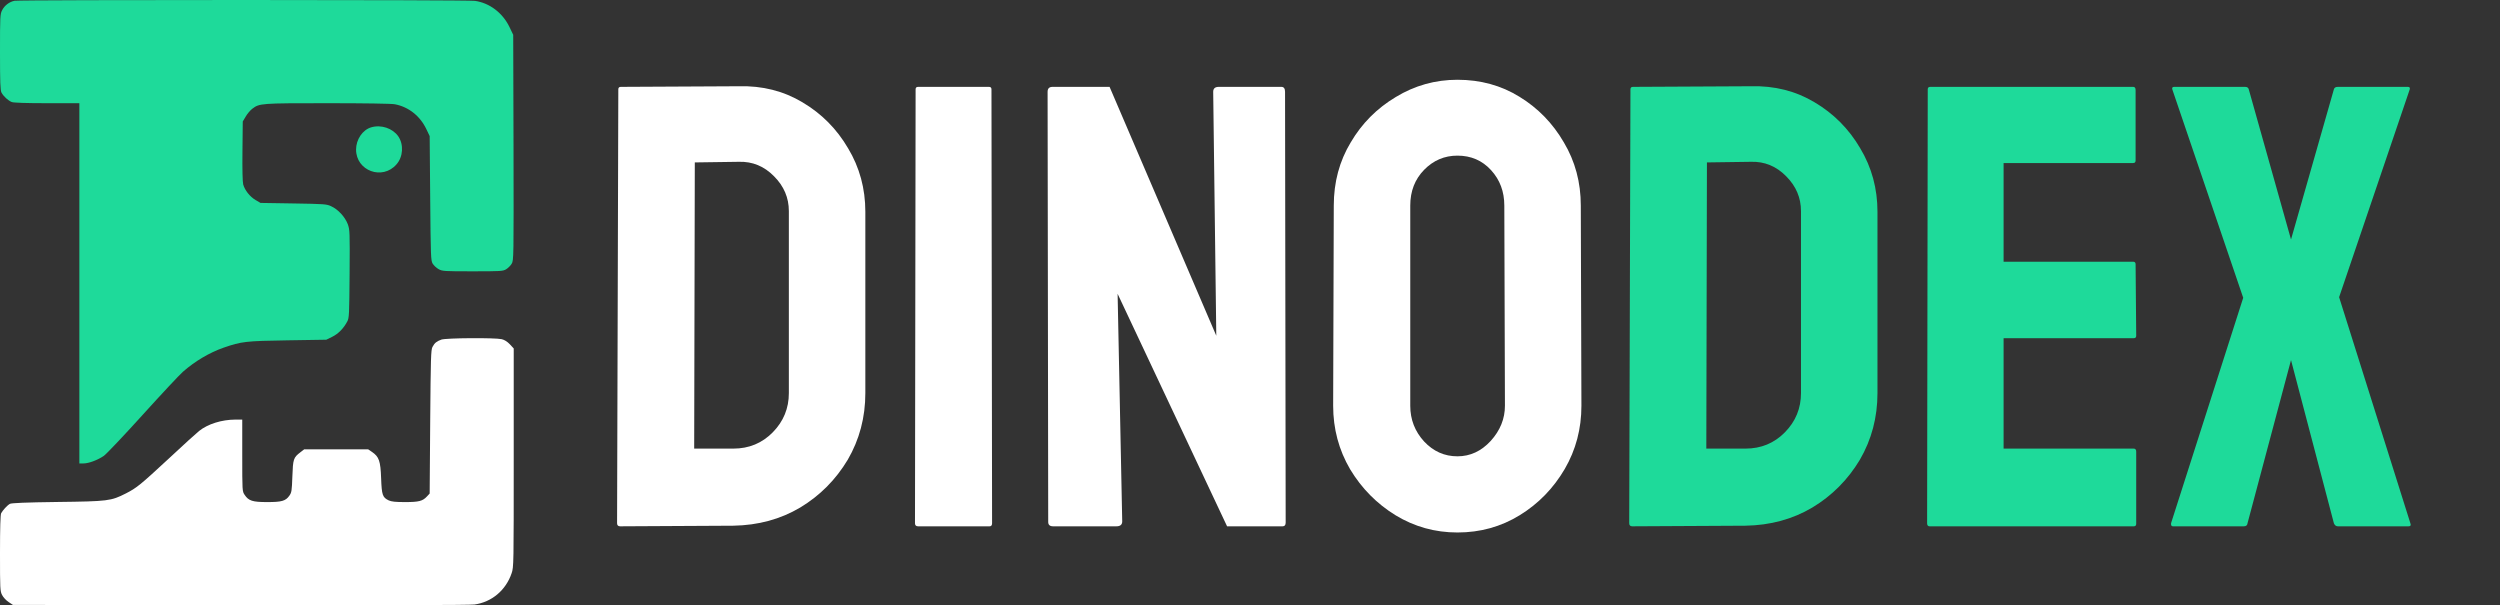<svg width="190" height="46" viewBox="0 0 190 46" fill="none" xmlns="http://www.w3.org/2000/svg">
<rect x="0" y="0" width="190" height="46" fill="#333333" stroke="none"/>
<g clip-path="url(#clip0_160_13)">
<path d="M1.103 0.059C0.714 0.138 0.341 0.416 0.159 0.781C0.008 1.074 0 1.257 0 3.955C0 6.264 0.024 6.859 0.111 7.034C0.262 7.32 0.627 7.653 0.897 7.756C1.04 7.812 2.032 7.843 3.579 7.843H6.031V21.532V35.221H6.349C6.745 35.221 7.436 34.96 7.896 34.642C8.094 34.499 9.42 33.103 10.84 31.531C12.261 29.96 13.641 28.484 13.903 28.254C14.816 27.452 15.911 26.802 16.998 26.421C18.355 25.953 18.665 25.913 21.863 25.865L24.799 25.818L25.251 25.596C25.712 25.365 26.108 24.969 26.394 24.429C26.537 24.175 26.545 23.897 26.569 20.81C26.592 17.581 26.584 17.453 26.426 17.025C26.219 16.485 25.696 15.914 25.172 15.676C24.823 15.509 24.656 15.501 22.299 15.462L19.799 15.422L19.419 15.2C18.982 14.938 18.609 14.462 18.482 14.017C18.434 13.819 18.411 12.867 18.427 11.47L18.45 9.232L18.673 8.859C18.792 8.653 19.014 8.391 19.165 8.272C19.72 7.851 19.791 7.843 24.878 7.843C27.695 7.843 29.751 7.875 30.005 7.923C31.052 8.121 31.925 8.812 32.401 9.811L32.655 10.343L32.695 15.065C32.735 19.533 32.742 19.802 32.885 20.041C32.973 20.175 33.171 20.366 33.33 20.453C33.615 20.612 33.742 20.62 35.917 20.62C38.067 20.62 38.226 20.612 38.472 20.461C38.615 20.374 38.797 20.191 38.885 20.049C39.043 19.787 39.043 19.66 39.028 11.216L39.004 2.646L38.718 2.05C38.202 0.979 37.21 0.225 36.099 0.066C35.512 -0.021 1.54 -0.021 1.103 0.059Z" fill="#1EDA9A"/>
<path d="M28.211 9.677C27.561 9.867 27.061 10.597 27.061 11.367C27.061 12.986 29.06 13.724 30.132 12.494C30.64 11.922 30.695 10.978 30.267 10.359C29.838 9.748 28.965 9.454 28.211 9.677Z" fill="#1EDA9A"/>
<path d="M33.544 25.81C33.179 25.945 33.036 26.056 32.87 26.365C32.75 26.587 32.735 27.151 32.695 32.063L32.655 37.507L32.457 37.721C32.123 38.086 31.838 38.158 30.782 38.158C30.052 38.158 29.759 38.126 29.544 38.031C29.068 37.8 29.013 37.626 28.965 36.34C28.918 35.031 28.806 34.714 28.275 34.349L27.981 34.15H25.553H23.117L22.831 34.372C22.299 34.777 22.267 34.888 22.22 36.213C22.18 37.309 22.164 37.428 21.99 37.674C21.704 38.078 21.41 38.158 20.299 38.158C19.188 38.158 18.895 38.062 18.593 37.61C18.411 37.34 18.411 37.316 18.411 34.618V31.889H17.879C16.84 31.896 15.8 32.222 15.133 32.753C14.975 32.873 13.943 33.809 12.848 34.833C10.681 36.84 10.396 37.078 9.57 37.499C8.428 38.078 8.221 38.102 4.365 38.15C1.96 38.181 0.865 38.229 0.754 38.292C0.548 38.404 0.206 38.785 0.087 39.007C0.032 39.126 0 40.078 0 42.046C0 44.76 0.008 44.927 0.159 45.22C0.246 45.395 0.468 45.633 0.651 45.752L0.984 45.974L18.244 45.998C28.902 46.006 35.718 45.99 36.06 45.943C37.377 45.76 38.448 44.855 38.885 43.562C39.043 43.094 39.043 42.927 39.043 34.785V26.484L38.75 26.167C38.551 25.96 38.337 25.826 38.131 25.778C37.615 25.659 33.901 25.683 33.544 25.81Z" fill="white"/>
<path d="M170.531 40H165.141C165.031 40 164.984 39.922 165 39.766L170.484 22.633L165.094 6.789C165.062 6.664 165.109 6.602 165.234 6.602H170.625C170.781 6.602 170.875 6.664 170.906 6.789L174.117 18.203L177.375 6.789C177.406 6.664 177.508 6.602 177.68 6.602H183C183.125 6.602 183.172 6.664 183.141 6.789L177.773 22.586L183.188 39.766C183.25 39.922 183.203 40 183.047 40H177.68C177.539 40 177.438 39.922 177.375 39.766L174.117 27.367L170.812 39.766C170.797 39.922 170.703 40 170.531 40Z" fill="#1EDA9A"/>
<path d="M162.164 40H146.648C146.523 40 146.461 39.922 146.461 39.766L146.508 6.789C146.508 6.664 146.57 6.602 146.695 6.602H162.117C162.242 6.602 162.305 6.68 162.305 6.836V12.203C162.305 12.328 162.242 12.391 162.117 12.391H152.273V19.891H162.117C162.242 19.891 162.305 19.953 162.305 20.078L162.352 25.516C162.352 25.641 162.289 25.703 162.164 25.703H152.273V34.094H162.164C162.289 34.094 162.352 34.172 162.352 34.328V39.812C162.352 39.938 162.289 40 162.164 40Z" fill="#1EDA9A"/>
<path d="M132.656 39.953L124.055 40C123.898 40 123.82 39.922 123.82 39.766L123.914 6.789C123.914 6.664 123.977 6.602 124.102 6.602L133.078 6.555C134.859 6.508 136.469 6.914 137.906 7.773C139.359 8.633 140.516 9.797 141.375 11.266C142.25 12.719 142.688 14.328 142.688 16.094V29.875C142.688 31.719 142.242 33.406 141.352 34.938C140.445 36.453 139.242 37.664 137.742 38.57C136.242 39.461 134.547 39.922 132.656 39.953ZM133.078 12.297L129.727 12.344L129.68 34.094H132.656C133.844 34.094 134.844 33.68 135.656 32.852C136.469 32.023 136.875 31.031 136.875 29.875V16.047C136.875 15.031 136.5 14.148 135.75 13.398C135 12.633 134.109 12.266 133.078 12.297Z" fill="#1EDA9A"/>
<path d="M110.766 40.469C109.062 40.469 107.492 40.031 106.055 39.156C104.633 38.281 103.484 37.117 102.609 35.664C101.75 34.195 101.32 32.586 101.32 30.836L101.367 15.625C101.367 13.844 101.797 12.242 102.656 10.82C103.5 9.383 104.641 8.234 106.078 7.375C107.516 6.5 109.078 6.062 110.766 6.062C112.516 6.062 114.086 6.492 115.477 7.352C116.883 8.211 118.008 9.367 118.852 10.82C119.711 12.258 120.141 13.859 120.141 15.625L120.188 30.836C120.188 32.586 119.766 34.188 118.922 35.641C118.062 37.109 116.922 38.281 115.5 39.156C114.078 40.031 112.5 40.469 110.766 40.469ZM110.766 34.68C111.734 34.68 112.578 34.289 113.297 33.508C114.016 32.711 114.375 31.82 114.375 30.836L114.328 15.625C114.328 14.562 113.992 13.664 113.32 12.93C112.648 12.195 111.797 11.828 110.766 11.828C109.781 11.828 108.938 12.188 108.234 12.906C107.531 13.625 107.18 14.531 107.18 15.625V30.836C107.18 31.883 107.531 32.789 108.234 33.555C108.938 34.305 109.781 34.68 110.766 34.68Z" fill="white"/>
<path d="M84.844 40H80.039C79.789 40 79.664 39.891 79.664 39.672L79.617 6.977C79.617 6.727 79.742 6.602 79.992 6.602H84.328L92.438 25.516L92.203 6.977C92.203 6.727 92.344 6.602 92.625 6.602H97.383C97.57 6.602 97.664 6.727 97.664 6.977L97.711 39.719C97.711 39.906 97.633 40 97.477 40H93.258L84.938 22.328L85.289 39.625C85.289 39.875 85.141 40 84.844 40Z" fill="white"/>
<path d="M75.211 40H69.773C69.617 40 69.539 39.922 69.539 39.766L69.586 6.789C69.586 6.664 69.648 6.602 69.773 6.602H75.164C75.289 6.602 75.352 6.664 75.352 6.789L75.398 39.766C75.398 39.922 75.336 40 75.211 40Z" fill="white"/>
<path d="M55.734 39.953L47.133 40C46.977 40 46.898 39.922 46.898 39.766L46.992 6.789C46.992 6.664 47.055 6.602 47.18 6.602L56.156 6.555C57.938 6.508 59.547 6.914 60.984 7.773C62.438 8.633 63.594 9.797 64.453 11.266C65.328 12.719 65.766 14.328 65.766 16.094V29.875C65.766 31.719 65.32 33.406 64.43 34.938C63.523 36.453 62.32 37.664 60.82 38.57C59.32 39.461 57.625 39.922 55.734 39.953ZM56.156 12.297L52.805 12.344L52.758 34.094H55.734C56.922 34.094 57.922 33.68 58.734 32.852C59.547 32.023 59.953 31.031 59.953 29.875V16.047C59.953 15.031 59.578 14.148 58.828 13.398C58.078 12.633 57.188 12.266 56.156 12.297Z" fill="white"/>
</g>
<defs>
<clipPath id="clip0_160_13">
<rect width="190" height="46" fill="white"/>
</clipPath>
</defs>
</svg>
